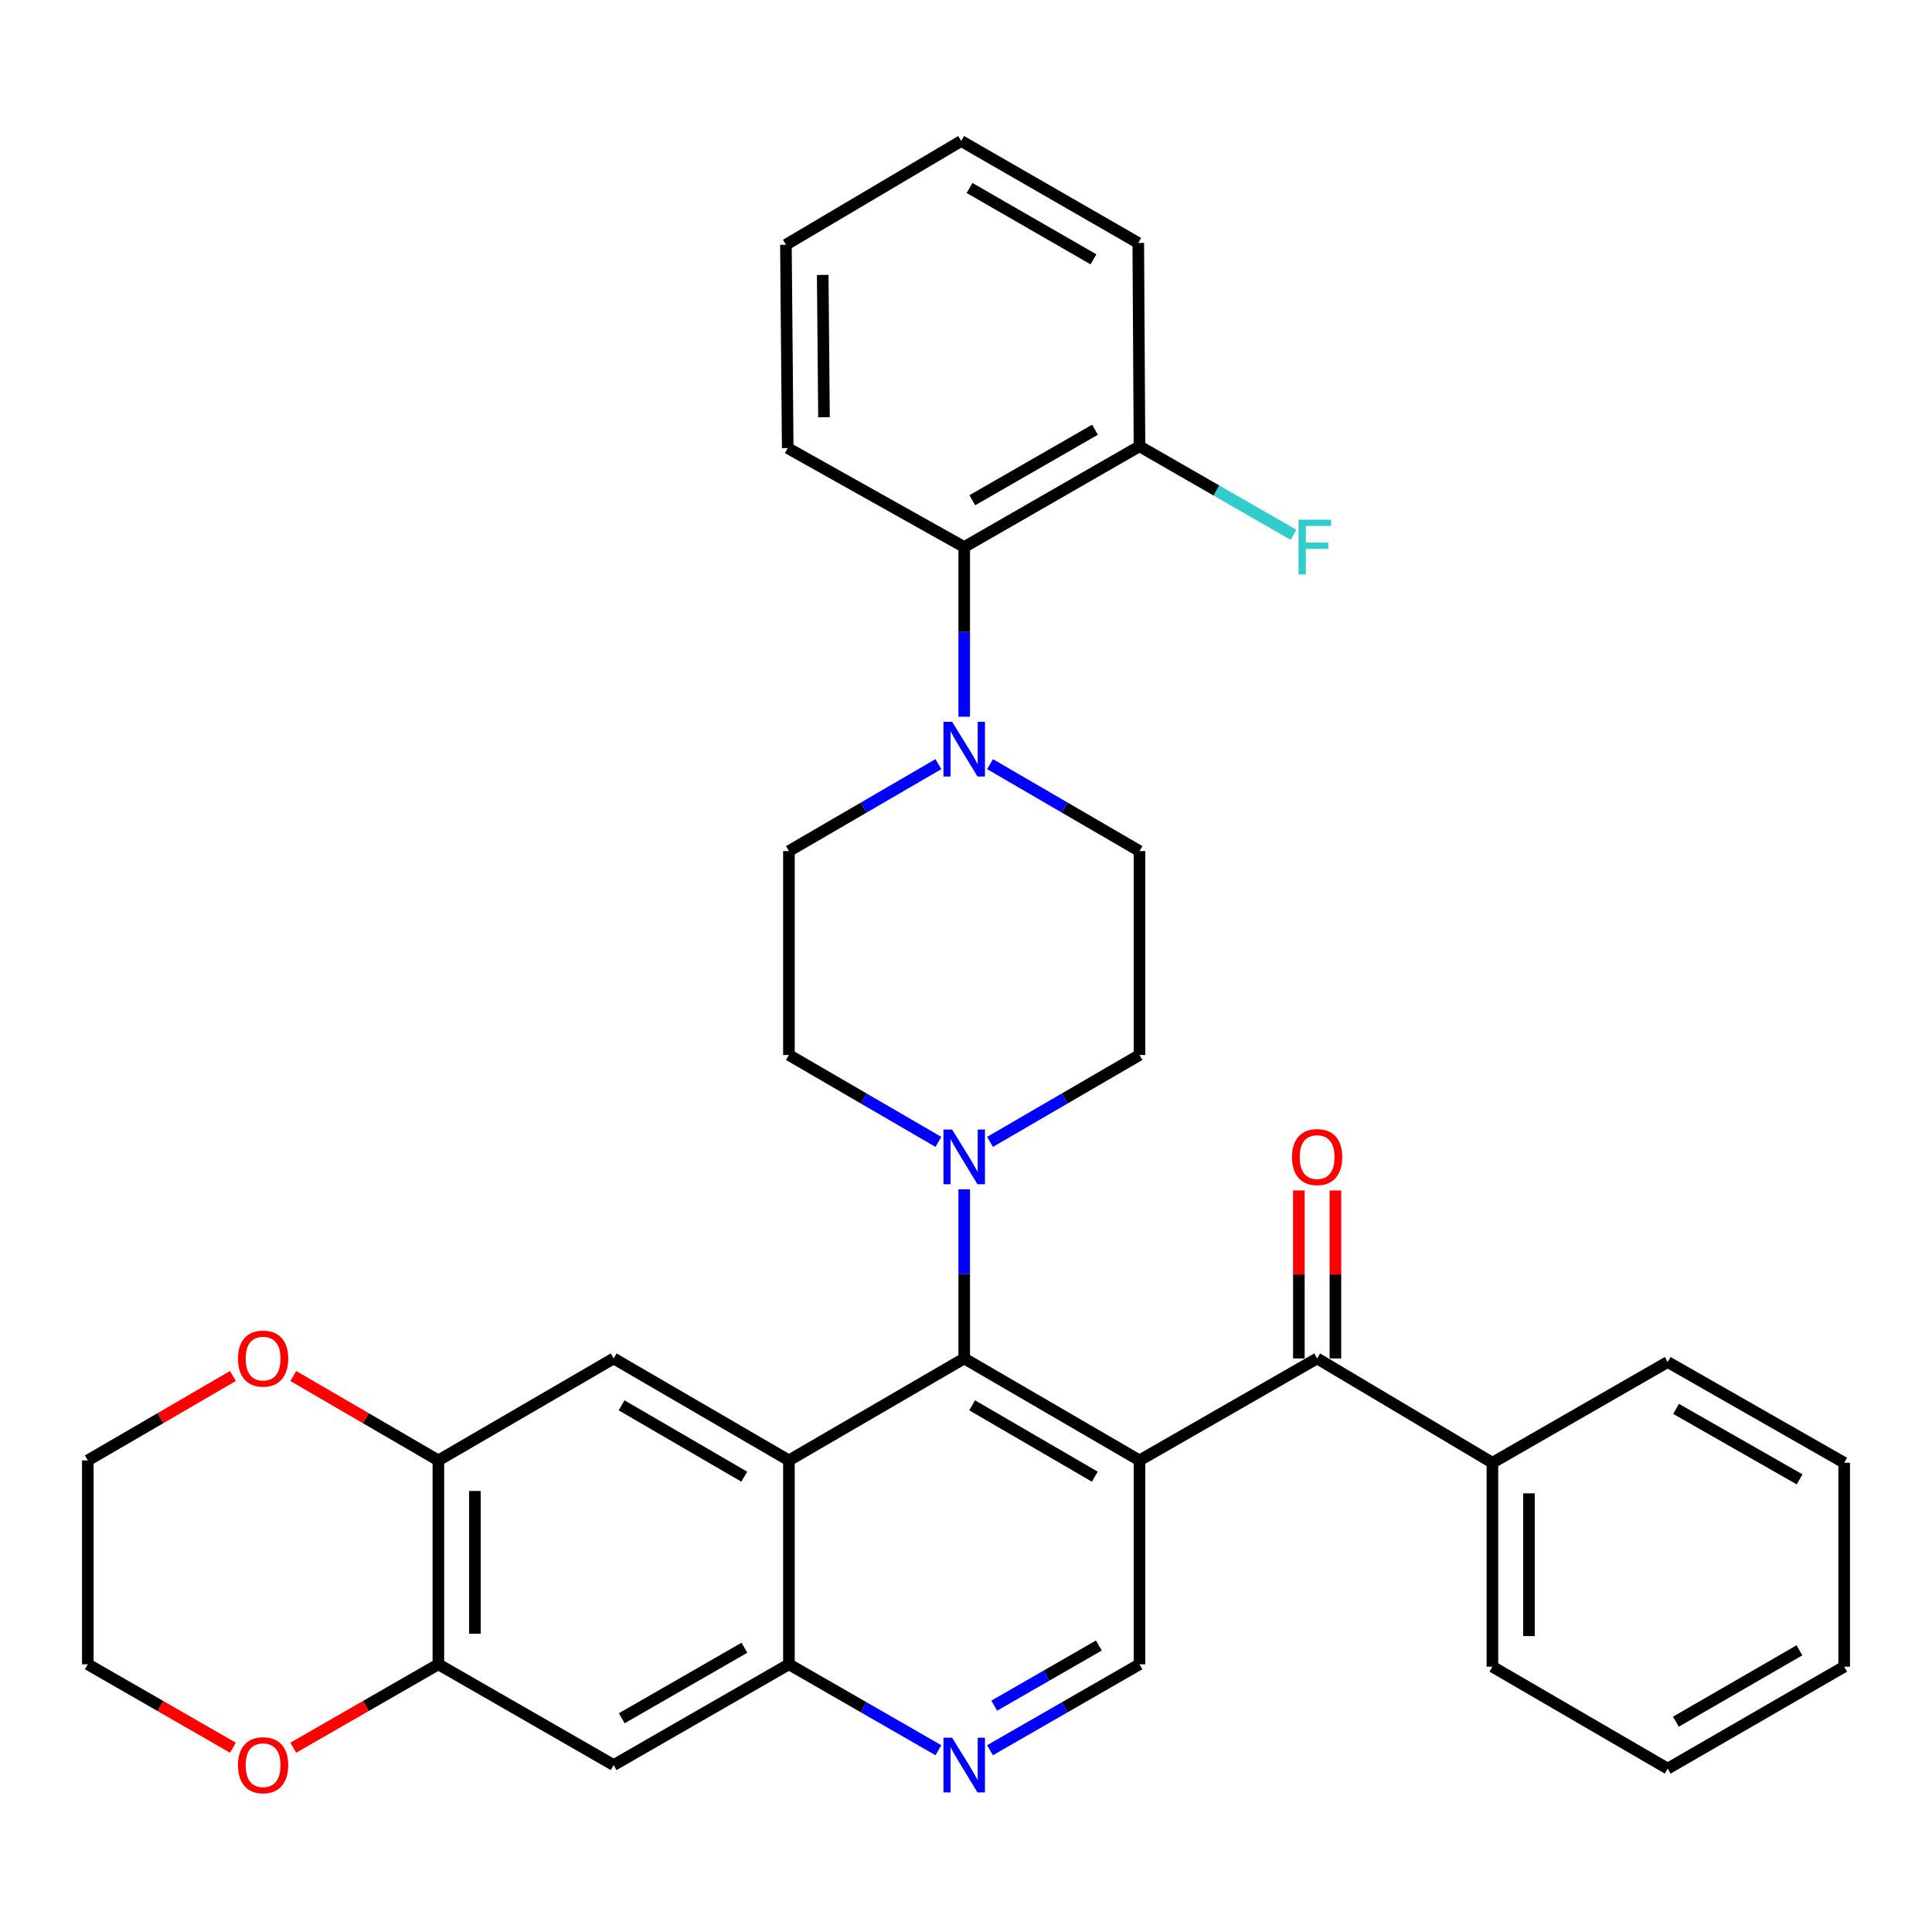 <?xml version='1.0' encoding='iso-8859-1'?>
<svg version='1.1' baseProfile='full'
              xmlns='http://www.w3.org/2000/svg'
                      xmlns:rdkit='http://www.rdkit.org/xml'
                      xmlns:xlink='http://www.w3.org/1999/xlink'
                  xml:space='preserve'
width='1000px' height='1000px' viewBox='0 0 1000 1000'>
<!-- END OF HEADER -->
<rect style='opacity:1.0;fill:#FFFFFF;stroke:none' width='1000' height='1000' x='0' y='0'> </rect>
<path class='bond-0' d='M 589.798,755.902 L 499.075,703.128' style='fill:none;fill-rule:evenodd;stroke:#000000;stroke-width:6px;stroke-linecap:butt;stroke-linejoin:miter;stroke-opacity:1' />
<path class='bond-0' d='M 566.68,764.332 L 503.175,727.391' style='fill:none;fill-rule:evenodd;stroke:#000000;stroke-width:6px;stroke-linecap:butt;stroke-linejoin:miter;stroke-opacity:1' />
<path class='bond-2' d='M 589.798,755.902 L 681.749,703.128' style='fill:none;fill-rule:evenodd;stroke:#000000;stroke-width:6px;stroke-linecap:butt;stroke-linejoin:miter;stroke-opacity:1' />
<path class='bond-8' d='M 589.798,755.902 L 589.798,861.438' style='fill:none;fill-rule:evenodd;stroke:#000000;stroke-width:6px;stroke-linecap:butt;stroke-linejoin:miter;stroke-opacity:1' />
<path class='bond-1' d='M 499.075,703.128 L 408.343,755.902' style='fill:none;fill-rule:evenodd;stroke:#000000;stroke-width:6px;stroke-linecap:butt;stroke-linejoin:miter;stroke-opacity:1' />
<path class='bond-3' d='M 499.075,703.128 L 499.075,659.354' style='fill:none;fill-rule:evenodd;stroke:#000000;stroke-width:6px;stroke-linecap:butt;stroke-linejoin:miter;stroke-opacity:1' />
<path class='bond-3' d='M 499.075,659.354 L 499.075,615.579' style='fill:none;fill-rule:evenodd;stroke:#0000FF;stroke-width:6px;stroke-linecap:butt;stroke-linejoin:miter;stroke-opacity:1' />
<path class='bond-5' d='M 408.343,755.902 L 317.631,703.128' style='fill:none;fill-rule:evenodd;stroke:#000000;stroke-width:6px;stroke-linecap:butt;stroke-linejoin:miter;stroke-opacity:1' />
<path class='bond-5' d='M 385.226,764.332 L 321.728,727.391' style='fill:none;fill-rule:evenodd;stroke:#000000;stroke-width:6px;stroke-linecap:butt;stroke-linejoin:miter;stroke-opacity:1' />
<path class='bond-34' d='M 408.343,755.902 L 408.343,861.438' style='fill:none;fill-rule:evenodd;stroke:#000000;stroke-width:6px;stroke-linecap:butt;stroke-linejoin:miter;stroke-opacity:1' />
<path class='bond-19' d='M 691.205,703.128 L 691.205,659.654' style='fill:none;fill-rule:evenodd;stroke:#000000;stroke-width:6px;stroke-linecap:butt;stroke-linejoin:miter;stroke-opacity:1' />
<path class='bond-19' d='M 691.205,659.654 L 691.205,616.179' style='fill:none;fill-rule:evenodd;stroke:#FF0000;stroke-width:6px;stroke-linecap:butt;stroke-linejoin:miter;stroke-opacity:1' />
<path class='bond-19' d='M 672.293,703.128 L 672.293,659.654' style='fill:none;fill-rule:evenodd;stroke:#000000;stroke-width:6px;stroke-linecap:butt;stroke-linejoin:miter;stroke-opacity:1' />
<path class='bond-19' d='M 672.293,659.654 L 672.293,616.179' style='fill:none;fill-rule:evenodd;stroke:#FF0000;stroke-width:6px;stroke-linecap:butt;stroke-linejoin:miter;stroke-opacity:1' />
<path class='bond-20' d='M 681.749,703.128 L 772.471,757.12' style='fill:none;fill-rule:evenodd;stroke:#000000;stroke-width:6px;stroke-linecap:butt;stroke-linejoin:miter;stroke-opacity:1' />
<path class='bond-13' d='M 512.439,591.041 L 551.118,568.55' style='fill:none;fill-rule:evenodd;stroke:#0000FF;stroke-width:6px;stroke-linecap:butt;stroke-linejoin:miter;stroke-opacity:1' />
<path class='bond-13' d='M 551.118,568.55 L 589.798,546.059' style='fill:none;fill-rule:evenodd;stroke:#000000;stroke-width:6px;stroke-linecap:butt;stroke-linejoin:miter;stroke-opacity:1' />
<path class='bond-14' d='M 485.712,591.041 L 447.027,568.55' style='fill:none;fill-rule:evenodd;stroke:#0000FF;stroke-width:6px;stroke-linecap:butt;stroke-linejoin:miter;stroke-opacity:1' />
<path class='bond-14' d='M 447.027,568.55 L 408.343,546.059' style='fill:none;fill-rule:evenodd;stroke:#000000;stroke-width:6px;stroke-linecap:butt;stroke-linejoin:miter;stroke-opacity:1' />
<path class='bond-4' d='M 408.343,861.438 L 447.031,883.676' style='fill:none;fill-rule:evenodd;stroke:#000000;stroke-width:6px;stroke-linecap:butt;stroke-linejoin:miter;stroke-opacity:1' />
<path class='bond-4' d='M 447.031,883.676 L 485.719,905.914' style='fill:none;fill-rule:evenodd;stroke:#0000FF;stroke-width:6px;stroke-linecap:butt;stroke-linejoin:miter;stroke-opacity:1' />
<path class='bond-9' d='M 408.343,861.438 L 317.631,913.591' style='fill:none;fill-rule:evenodd;stroke:#000000;stroke-width:6px;stroke-linecap:butt;stroke-linejoin:miter;stroke-opacity:1' />
<path class='bond-9' d='M 385.31,852.866 L 321.812,889.373' style='fill:none;fill-rule:evenodd;stroke:#000000;stroke-width:6px;stroke-linecap:butt;stroke-linejoin:miter;stroke-opacity:1' />
<path class='bond-10' d='M 317.631,703.128 L 226.899,755.902' style='fill:none;fill-rule:evenodd;stroke:#000000;stroke-width:6px;stroke-linecap:butt;stroke-linejoin:miter;stroke-opacity:1' />
<path class='bond-6' d='M 485.711,395.521 L 447.027,418.017' style='fill:none;fill-rule:evenodd;stroke:#0000FF;stroke-width:6px;stroke-linecap:butt;stroke-linejoin:miter;stroke-opacity:1' />
<path class='bond-6' d='M 447.027,418.017 L 408.343,440.512' style='fill:none;fill-rule:evenodd;stroke:#000000;stroke-width:6px;stroke-linecap:butt;stroke-linejoin:miter;stroke-opacity:1' />
<path class='bond-12' d='M 499.075,370.975 L 499.075,327.062' style='fill:none;fill-rule:evenodd;stroke:#0000FF;stroke-width:6px;stroke-linecap:butt;stroke-linejoin:miter;stroke-opacity:1' />
<path class='bond-12' d='M 499.075,327.062 L 499.075,283.149' style='fill:none;fill-rule:evenodd;stroke:#000000;stroke-width:6px;stroke-linecap:butt;stroke-linejoin:miter;stroke-opacity:1' />
<path class='bond-35' d='M 512.439,395.522 L 551.118,418.017' style='fill:none;fill-rule:evenodd;stroke:#0000FF;stroke-width:6px;stroke-linecap:butt;stroke-linejoin:miter;stroke-opacity:1' />
<path class='bond-35' d='M 551.118,418.017 L 589.798,440.512' style='fill:none;fill-rule:evenodd;stroke:#000000;stroke-width:6px;stroke-linecap:butt;stroke-linejoin:miter;stroke-opacity:1' />
<path class='bond-7' d='M 512.432,905.913 L 551.115,883.675' style='fill:none;fill-rule:evenodd;stroke:#0000FF;stroke-width:6px;stroke-linecap:butt;stroke-linejoin:miter;stroke-opacity:1' />
<path class='bond-7' d='M 551.115,883.675 L 589.798,861.438' style='fill:none;fill-rule:evenodd;stroke:#000000;stroke-width:6px;stroke-linecap:butt;stroke-linejoin:miter;stroke-opacity:1' />
<path class='bond-7' d='M 514.611,882.846 L 541.689,867.28' style='fill:none;fill-rule:evenodd;stroke:#0000FF;stroke-width:6px;stroke-linecap:butt;stroke-linejoin:miter;stroke-opacity:1' />
<path class='bond-7' d='M 541.689,867.28 L 568.767,851.714' style='fill:none;fill-rule:evenodd;stroke:#000000;stroke-width:6px;stroke-linecap:butt;stroke-linejoin:miter;stroke-opacity:1' />
<path class='bond-11' d='M 317.631,913.591 L 226.899,861.438' style='fill:none;fill-rule:evenodd;stroke:#000000;stroke-width:6px;stroke-linecap:butt;stroke-linejoin:miter;stroke-opacity:1' />
<path class='bond-17' d='M 226.899,755.902 L 189.35,734.059' style='fill:none;fill-rule:evenodd;stroke:#000000;stroke-width:6px;stroke-linecap:butt;stroke-linejoin:miter;stroke-opacity:1' />
<path class='bond-17' d='M 189.35,734.059 L 151.8,712.217' style='fill:none;fill-rule:evenodd;stroke:#FF0000;stroke-width:6px;stroke-linecap:butt;stroke-linejoin:miter;stroke-opacity:1' />
<path class='bond-36' d='M 226.899,755.902 L 226.899,861.438' style='fill:none;fill-rule:evenodd;stroke:#000000;stroke-width:6px;stroke-linecap:butt;stroke-linejoin:miter;stroke-opacity:1' />
<path class='bond-36' d='M 245.81,771.732 L 245.81,845.607' style='fill:none;fill-rule:evenodd;stroke:#000000;stroke-width:6px;stroke-linecap:butt;stroke-linejoin:miter;stroke-opacity:1' />
<path class='bond-18' d='M 226.899,861.438 L 189.346,883.026' style='fill:none;fill-rule:evenodd;stroke:#000000;stroke-width:6px;stroke-linecap:butt;stroke-linejoin:miter;stroke-opacity:1' />
<path class='bond-18' d='M 189.346,883.026 L 151.793,904.614' style='fill:none;fill-rule:evenodd;stroke:#FF0000;stroke-width:6px;stroke-linecap:butt;stroke-linejoin:miter;stroke-opacity:1' />
<path class='bond-21' d='M 499.075,283.149 L 589.798,230.995' style='fill:none;fill-rule:evenodd;stroke:#000000;stroke-width:6px;stroke-linecap:butt;stroke-linejoin:miter;stroke-opacity:1' />
<path class='bond-21' d='M 503.259,258.93 L 566.764,222.423' style='fill:none;fill-rule:evenodd;stroke:#000000;stroke-width:6px;stroke-linecap:butt;stroke-linejoin:miter;stroke-opacity:1' />
<path class='bond-23' d='M 499.075,283.149 L 407.723,231.92' style='fill:none;fill-rule:evenodd;stroke:#000000;stroke-width:6px;stroke-linecap:butt;stroke-linejoin:miter;stroke-opacity:1' />
<path class='bond-16' d='M 589.798,546.059 L 589.798,440.512' style='fill:none;fill-rule:evenodd;stroke:#000000;stroke-width:6px;stroke-linecap:butt;stroke-linejoin:miter;stroke-opacity:1' />
<path class='bond-15' d='M 408.343,546.059 L 408.343,440.512' style='fill:none;fill-rule:evenodd;stroke:#000000;stroke-width:6px;stroke-linecap:butt;stroke-linejoin:miter;stroke-opacity:1' />
<path class='bond-24' d='M 120.553,712.217 L 83.004,734.059' style='fill:none;fill-rule:evenodd;stroke:#FF0000;stroke-width:6px;stroke-linecap:butt;stroke-linejoin:miter;stroke-opacity:1' />
<path class='bond-24' d='M 83.004,734.059 L 45.455,755.902' style='fill:none;fill-rule:evenodd;stroke:#000000;stroke-width:6px;stroke-linecap:butt;stroke-linejoin:miter;stroke-opacity:1' />
<path class='bond-25' d='M 120.561,904.614 L 83.007,883.026' style='fill:none;fill-rule:evenodd;stroke:#FF0000;stroke-width:6px;stroke-linecap:butt;stroke-linejoin:miter;stroke-opacity:1' />
<path class='bond-25' d='M 83.007,883.026 L 45.455,861.438' style='fill:none;fill-rule:evenodd;stroke:#000000;stroke-width:6px;stroke-linecap:butt;stroke-linejoin:miter;stroke-opacity:1' />
<path class='bond-27' d='M 772.471,757.12 L 772.471,862.667' style='fill:none;fill-rule:evenodd;stroke:#000000;stroke-width:6px;stroke-linecap:butt;stroke-linejoin:miter;stroke-opacity:1' />
<path class='bond-27' d='M 791.382,772.952 L 791.382,846.835' style='fill:none;fill-rule:evenodd;stroke:#000000;stroke-width:6px;stroke-linecap:butt;stroke-linejoin:miter;stroke-opacity:1' />
<path class='bond-28' d='M 772.471,757.12 L 863.193,704.978' style='fill:none;fill-rule:evenodd;stroke:#000000;stroke-width:6px;stroke-linecap:butt;stroke-linejoin:miter;stroke-opacity:1' />
<path class='bond-22' d='M 589.798,230.995 L 629.646,253.9' style='fill:none;fill-rule:evenodd;stroke:#000000;stroke-width:6px;stroke-linecap:butt;stroke-linejoin:miter;stroke-opacity:1' />
<path class='bond-22' d='M 629.646,253.9 L 669.494,276.805' style='fill:none;fill-rule:evenodd;stroke:#33CCCC;stroke-width:6px;stroke-linecap:butt;stroke-linejoin:miter;stroke-opacity:1' />
<path class='bond-26' d='M 589.798,230.995 L 589.167,125.754' style='fill:none;fill-rule:evenodd;stroke:#000000;stroke-width:6px;stroke-linecap:butt;stroke-linejoin:miter;stroke-opacity:1' />
<path class='bond-29' d='M 407.723,231.92 L 406.788,126.678' style='fill:none;fill-rule:evenodd;stroke:#000000;stroke-width:6px;stroke-linecap:butt;stroke-linejoin:miter;stroke-opacity:1' />
<path class='bond-29' d='M 426.493,215.966 L 425.839,142.296' style='fill:none;fill-rule:evenodd;stroke:#000000;stroke-width:6px;stroke-linecap:butt;stroke-linejoin:miter;stroke-opacity:1' />
<path class='bond-38' d='M 45.455,755.902 L 45.455,861.438' style='fill:none;fill-rule:evenodd;stroke:#000000;stroke-width:6px;stroke-linecap:butt;stroke-linejoin:miter;stroke-opacity:1' />
<path class='bond-39' d='M 589.167,125.754 L 497.51,72.991' style='fill:none;fill-rule:evenodd;stroke:#000000;stroke-width:6px;stroke-linecap:butt;stroke-linejoin:miter;stroke-opacity:1' />
<path class='bond-39' d='M 565.984,134.229 L 501.824,97.295' style='fill:none;fill-rule:evenodd;stroke:#000000;stroke-width:6px;stroke-linecap:butt;stroke-linejoin:miter;stroke-opacity:1' />
<path class='bond-30' d='M 772.471,862.667 L 863.193,915.43' style='fill:none;fill-rule:evenodd;stroke:#000000;stroke-width:6px;stroke-linecap:butt;stroke-linejoin:miter;stroke-opacity:1' />
<path class='bond-32' d='M 863.193,704.978 L 954.545,757.12' style='fill:none;fill-rule:evenodd;stroke:#000000;stroke-width:6px;stroke-linecap:butt;stroke-linejoin:miter;stroke-opacity:1' />
<path class='bond-32' d='M 867.521,729.223 L 931.468,765.723' style='fill:none;fill-rule:evenodd;stroke:#000000;stroke-width:6px;stroke-linecap:butt;stroke-linejoin:miter;stroke-opacity:1' />
<path class='bond-31' d='M 406.788,126.678 L 497.51,72.991' style='fill:none;fill-rule:evenodd;stroke:#000000;stroke-width:6px;stroke-linecap:butt;stroke-linejoin:miter;stroke-opacity:1' />
<path class='bond-37' d='M 863.193,915.43 L 954.545,862.667' style='fill:none;fill-rule:evenodd;stroke:#000000;stroke-width:6px;stroke-linecap:butt;stroke-linejoin:miter;stroke-opacity:1' />
<path class='bond-37' d='M 867.437,891.139 L 931.384,854.205' style='fill:none;fill-rule:evenodd;stroke:#000000;stroke-width:6px;stroke-linecap:butt;stroke-linejoin:miter;stroke-opacity:1' />
<path class='bond-33' d='M 954.545,757.12 L 954.545,862.667' style='fill:none;fill-rule:evenodd;stroke:#000000;stroke-width:6px;stroke-linecap:butt;stroke-linejoin:miter;stroke-opacity:1' />
<path  class='atom-4' d='M 492.815 584.651
L 502.095 599.651
Q 503.015 601.131, 504.495 603.811
Q 505.975 606.491, 506.055 606.651
L 506.055 584.651
L 509.815 584.651
L 509.815 612.971
L 505.935 612.971
L 495.975 596.571
Q 494.815 594.651, 493.575 592.451
Q 492.375 590.251, 492.015 589.571
L 492.015 612.971
L 488.335 612.971
L 488.335 584.651
L 492.815 584.651
' fill='#0000FF'/>
<path  class='atom-7' d='M 492.815 373.59
L 502.095 388.59
Q 503.015 390.07, 504.495 392.75
Q 505.975 395.43, 506.055 395.59
L 506.055 373.59
L 509.815 373.59
L 509.815 401.91
L 505.935 401.91
L 495.975 385.51
Q 494.815 383.59, 493.575 381.39
Q 492.375 379.19, 492.015 378.51
L 492.015 401.91
L 488.335 401.91
L 488.335 373.59
L 492.815 373.59
' fill='#0000FF'/>
<path  class='atom-8' d='M 492.815 899.431
L 502.095 914.431
Q 503.015 915.911, 504.495 918.591
Q 505.975 921.271, 506.055 921.431
L 506.055 899.431
L 509.815 899.431
L 509.815 927.751
L 505.935 927.751
L 495.975 911.351
Q 494.815 909.431, 493.575 907.231
Q 492.375 905.031, 492.015 904.351
L 492.015 927.751
L 488.335 927.751
L 488.335 899.431
L 492.815 899.431
' fill='#0000FF'/>
<path  class='atom-18' d='M 123.177 703.208
Q 123.177 696.408, 126.537 692.608
Q 129.897 688.808, 136.177 688.808
Q 142.457 688.808, 145.817 692.608
Q 149.177 696.408, 149.177 703.208
Q 149.177 710.088, 145.777 714.008
Q 142.377 717.888, 136.177 717.888
Q 129.937 717.888, 126.537 714.008
Q 123.177 710.128, 123.177 703.208
M 136.177 714.688
Q 140.497 714.688, 142.817 711.808
Q 145.177 708.888, 145.177 703.208
Q 145.177 697.648, 142.817 694.848
Q 140.497 692.008, 136.177 692.008
Q 131.857 692.008, 129.497 694.808
Q 127.177 697.608, 127.177 703.208
Q 127.177 708.928, 129.497 711.808
Q 131.857 714.688, 136.177 714.688
' fill='#FF0000'/>
<path  class='atom-19' d='M 123.177 913.671
Q 123.177 906.871, 126.537 903.071
Q 129.897 899.271, 136.177 899.271
Q 142.457 899.271, 145.817 903.071
Q 149.177 906.871, 149.177 913.671
Q 149.177 920.551, 145.777 924.471
Q 142.377 928.351, 136.177 928.351
Q 129.937 928.351, 126.537 924.471
Q 123.177 920.591, 123.177 913.671
M 136.177 925.151
Q 140.497 925.151, 142.817 922.271
Q 145.177 919.351, 145.177 913.671
Q 145.177 908.111, 142.817 905.311
Q 140.497 902.471, 136.177 902.471
Q 131.857 902.471, 129.497 905.271
Q 127.177 908.071, 127.177 913.671
Q 127.177 919.391, 129.497 922.271
Q 131.857 925.151, 136.177 925.151
' fill='#FF0000'/>
<path  class='atom-20' d='M 668.749 598.891
Q 668.749 592.091, 672.109 588.291
Q 675.469 584.491, 681.749 584.491
Q 688.029 584.491, 691.389 588.291
Q 694.749 592.091, 694.749 598.891
Q 694.749 605.771, 691.349 609.691
Q 687.949 613.571, 681.749 613.571
Q 675.509 613.571, 672.109 609.691
Q 668.749 605.811, 668.749 598.891
M 681.749 610.371
Q 686.069 610.371, 688.389 607.491
Q 690.749 604.571, 690.749 598.891
Q 690.749 593.331, 688.389 590.531
Q 686.069 587.691, 681.749 587.691
Q 677.429 587.691, 675.069 590.491
Q 672.749 593.291, 672.749 598.891
Q 672.749 604.611, 675.069 607.491
Q 677.429 610.371, 681.749 610.371
' fill='#FF0000'/>
<path  class='atom-23' d='M 672.11 268.989
L 688.95 268.989
L 688.95 272.229
L 675.91 272.229
L 675.91 280.829
L 687.51 280.829
L 687.51 284.109
L 675.91 284.109
L 675.91 297.309
L 672.11 297.309
L 672.11 268.989
' fill='#33CCCC'/>
</svg>
